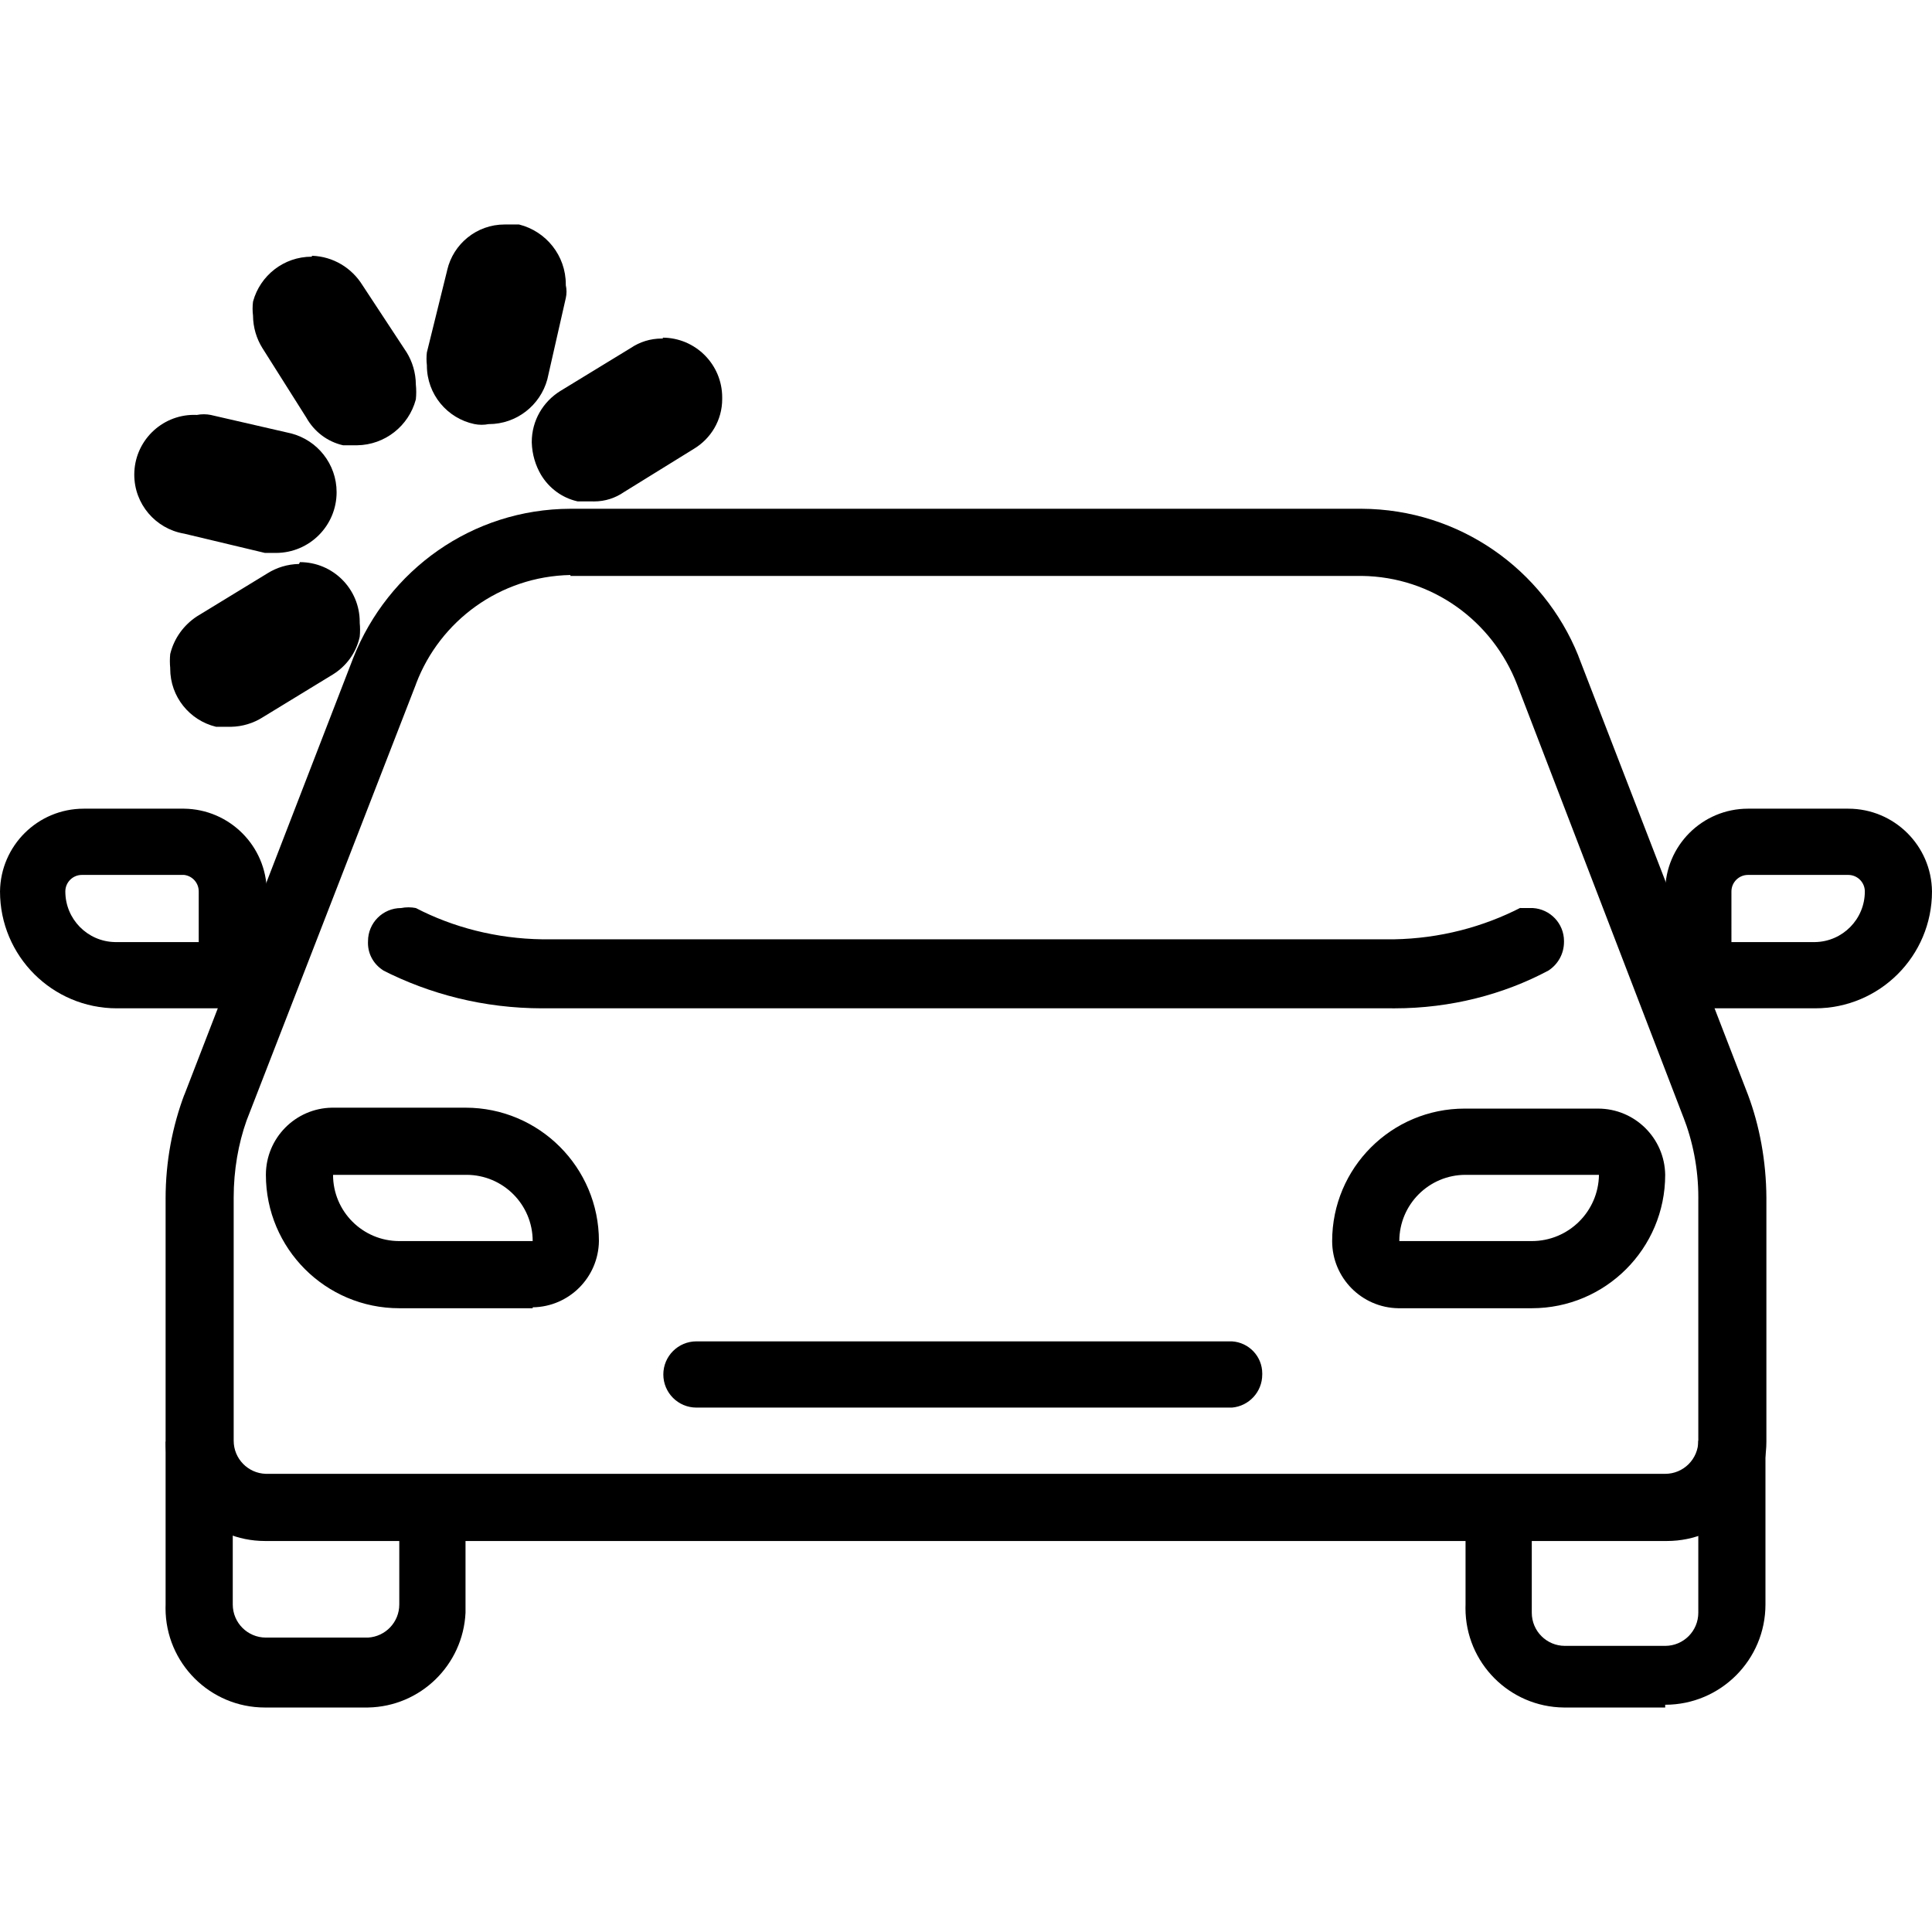 <!-- Generated by IcoMoon.io -->
<svg version="1.1" xmlns="http://www.w3.org/2000/svg" width="512" height="512" viewBox="0 0 512 512">
<title>look-style-alt</title>
<path d="M441.293 408.379h-370.83c-0.073 0.001-0.158 0.001-0.243 0.001-14.543 0-26.331-11.789-26.331-26.331 0-0 0-0.001 0-0.001v0-64.121c-0.001-0.092-0.001-0.202-0.001-0.312 0-9.78 1.788-19.142 5.056-27.779l-0.179 0.54 44.861-116.052c9.216-23.255 31.48-39.417 57.528-39.496h209.684c25.983 0.11 48.193 16.141 57.389 38.836l0.149 0.417 44.861 116.052c3.042 8.116 4.825 17.495 4.876 27.284v64.631c0 0 0 0.001 0 0.001 0 14.543-11.789 26.331-26.331 26.331-0.086 0-0.171-0-0.257-0.001h0.013zM151.163 152.382c-18.7 0.364-34.55 12.179-40.857 28.707l-0.103 0.306-44.861 115.564c-2.163 6.080-3.414 13.094-3.414 20.401 0 0.113 0.001 0.227 0.001 0.34v-0.017 64.121c0 0.001 0 0.002 0 0.003 0 4.762 3.792 8.638 8.521 8.774l0.013 0h370.83c0.001 0 0.002 0 0.003 0 4.848 0 8.777-3.93 8.777-8.777 0-0.086-0.001-0.171-0.004-0.257l0 0.012v-63.634c0.002-0.176 0.003-0.385 0.003-0.594 0-7.589-1.433-14.842-4.042-21.506l0.138 0.401-44.129-114.833c-6.514-16.807-22.46-28.55-41.176-28.769l-0.027-0h-209.674z"></path>
<path d="M97.525 452.508h-27.063c-0.078 0.001-0.17 0.001-0.262 0.001-14.543 0-26.331-11.789-26.331-26.331 0-0.344 0.007-0.685 0.020-1.026l-0.002 0.049v-43.154h17.798v43.154c0 4.848 3.93 8.777 8.777 8.777v0h27.063c4.633-0.265 8.29-4.087 8.29-8.764 0-0.005 0-0.010 0-0.014v0.001-24.381h17.554v26.575c-0.66 13.851-11.926 24.861-25.82 25.111l-0.024 0z"></path>
<path d="M441.293 452.508h-26.819c-14.445-0.128-26.106-11.868-26.106-26.33 0-0.343 0.007-0.685 0.019-1.025l-0.002 0.049v-24.381h17.554v26.575c0 4.848 3.93 8.777 8.777 8.777v0h26.575c4.848 0 8.777-3.93 8.777-8.777v0 0-45.592h17.798v43.397c0 14.677-11.898 26.575-26.575 26.575v0z"></path>
<path d="M368.639 267.215h-225.034c-15.297-0.017-29.727-3.709-42.46-10.241l0.526 0.245c-2.507-1.517-4.158-4.229-4.158-7.326 0-0.167 0.005-0.333 0.014-0.499l-0.001 0.023c0-4.847 3.93-8.777 8.777-8.777v0c0.587-0.122 1.26-0.192 1.951-0.192s1.364 0.070 2.015 0.203l-0.064-0.011c9.785 5.084 21.341 8.131 33.594 8.289l0.050 0h225.521c12.222-0.218 23.685-3.257 33.832-8.491l-0.43 0.202h3.413c4.635 0.263 8.293 4.087 8.293 8.764 0 0.090-0.002 0.18-0.004 0.27l0-0.013c-0.012 3.159-1.644 5.934-4.11 7.537l-0.035 0.021c-11.82 6.298-25.849 9.998-40.741 9.998-0.163 0-0.325-0-0.487-0.001h0.025z"></path>
<path d="M141.167 346.696h-35.352c-19.524 0-35.352-15.827-35.352-35.352v0 0c0-0 0-0.001 0-0.002 0-9.743 7.83-17.659 17.541-17.796h35.365c19.524 0 35.352 15.827 35.352 35.352v0c-0.136 9.64-7.914 17.418-17.541 17.554h-0.012zM88.261 311.344v0c0 9.695 7.859 17.554 17.554 17.554v0h35.352c0-9.695-7.859-17.554-17.554-17.554h-35.352z"></path>
<path d="M326.461 373.027h-141.895c-4.847 0-8.777-3.93-8.777-8.777s3.93-8.777 8.777-8.777v0h141.895c4.5 0.264 8.050 3.977 8.050 8.519 0 0.091-0.002 0.181-0.004 0.271l0-0.013c0 0.009 0 0.020 0 0.031 0 4.59-3.524 8.357-8.013 8.744l-0.033 0.002z"></path>
<path d="M405.941 346.696h-35.352c-9.724-0.137-17.554-8.053-17.554-17.796 0-0.001 0-0.001 0-0.002v0c0-0 0-0 0-0.001 0-19.39 15.719-35.108 35.108-35.108 0.086 0 0.171 0 0.257 0.001h35.095c0 0 0.001 0 0.002 0 9.743 0 17.659 7.83 17.796 17.541v0.013c0 19.524-15.827 35.352-35.352 35.352v0zM388.387 311.344c-9.695 0-17.554 7.859-17.554 17.554h35.108c0 0 0.001 0 0.002 0 9.743 0 17.659-7.83 17.796-17.541v-0.013h-35.352z"></path>
<path d="M70.463 267.215h-39.496c-17.101 0-30.963-13.863-30.963-30.964v0c0.138-12.148 10.018-21.942 22.185-21.942 0 0 0.001 0 0.002 0h26.575c12.063 0.136 21.806 9.879 21.942 21.929v0.013zM21.702 231.863c-2.424 0-4.389 1.964-4.389 4.388v0 0c0 0.001 0 0.001 0 0.002 0 7.32 5.866 13.27 13.152 13.407h22.199v-13.41c0-0.008 0-0.018 0-0.028 0-2.252-1.696-4.108-3.88-4.359l-0.020-0.002h-27.063z"></path>
<path d="M481.034 267.215h-39.74v-30.964c0-0 0-0.001 0-0.001 0-12.119 9.824-21.942 21.942-21.942 0.086 0 0.171 0 0.257 0.001h26.318c0 0 0.001 0 0.001 0 12.168 0 22.048 9.794 22.185 21.929v0.013c0 17.101-13.863 30.964-30.964 30.964v0zM458.848 249.661h22.186c7.3-0.137 13.166-6.087 13.166-13.407 0-0.001 0-0.001 0-0.002v0c0-2.423-1.964-4.388-4.389-4.388v0h-26.575c-2.423 0-4.389 1.964-4.389 4.388v0 0z"></path>
<path d="M157.015 130.44v0h-2.925c-3.497-0.95-6.303-3.356-7.771-6.51l-0.030-0.073c-1.224-1.892-1.952-4.204-1.952-6.687 0-0.049 0-0.098 0.001-0.147v0.007c0.048-4.596 2.444-8.621 6.043-10.94l0.052-0.031 18.773-11.459c1.942-1.213 4.298-1.936 6.823-1.951h0.004c4.607 0 8.652 2.412 10.94 6.042l0.031 0.053c1.224 1.892 1.952 4.204 1.952 6.687 0 0.049-0 0.098-0.001 0.147v-0.007c0.057 0.439 0.090 0.947 0.090 1.463s-0.032 1.023-0.096 1.522l0.006-0.059c-0.969 3.428-3.148 6.242-6.036 8.011l-0.060 0.034-18.773 11.459c-1.764 1.282-3.948 2.089-6.315 2.194l-0.024 0.001z"></path>
<path d="M175.788 96.063v0c0.001 0 0.002 0 0.003 0 5.435 0 9.857 4.338 9.993 9.74l0 0.013c-0.006 3.545-1.95 6.634-4.829 8.265l-0.047 0.025-18.53 11.215c-1.527 0.919-3.371 1.463-5.341 1.463-0.007 0-0.016 0-0.024 0h0.001c-0.078 0.002-0.171 0.004-0.263 0.004-3.413 0-6.394-1.846-8.002-4.592l-0.024-0.044c-1.256-1.293-2.128-2.963-2.431-4.824l-0.007-0.052c0-0.012 0-0.025 0-0.040 0-3.924 2.26-7.319 5.549-8.955l0.058-0.026 18.773-10.972c1.39-0.918 3.095-1.465 4.928-1.465 0.067 0 0.135 0.001 0.202 0.002h-0.010zM175.788 89.724v0c-0.13-0.004-0.284-0.007-0.437-0.007-3.017 0-5.82 0.913-8.149 2.478l0.053-0.034-18.773 11.459c-4.565 2.835-7.559 7.822-7.559 13.507 0 0.052 0 0.103 0.001 0.154v-0.007c0.097 3.157 0.99 6.085 2.484 8.617l-0.046-0.084c2.125 3.552 5.575 6.125 9.651 7.051l0.101 0.019h3.901c0.125 0.004 0.271 0.006 0.417 0.006 2.942 0 5.671-0.914 7.917-2.475l-0.046 0.030 18.529-11.459c4.556-2.721 7.559-7.626 7.559-13.231 0-0.063-0-0.125-0.001-0.188v0.010c0.001-0.073 0.002-0.158 0.002-0.243 0-8.752-7.095-15.847-15.847-15.847-0.001 0-0.001 0-0.002 0v0z"></path>
<path d="M128.733 109.96h-3.169c-5.756-1.278-9.996-6.34-9.996-12.391 0-0.015 0-0.031 0-0.046v0.002c-0.062-0.476-0.097-1.026-0.097-1.585s0.035-1.109 0.105-1.649l-0.007 0.064 6.339-21.699c1.22-5.537 5.936-9.671 11.669-9.995l0.034-0.002h3.169c5.549 1.726 9.509 6.815 9.509 12.83 0 0.032 0 0.065-0 0.097v-0.005c0.056 0.439 0.089 0.947 0.089 1.463s-0.032 1.023-0.094 1.522l0.006-0.059-4.876 21.455c-1.375 5.771-6.488 9.996-12.586 9.996-0.032 0-0.065 0-0.096-0.001h0.005z"></path>
<path d="M133.853 65.587h2.194c4.499 1.038 7.802 5.010 7.802 9.752v0c0.056 0.329 0.089 0.71 0.089 1.097s-0.032 0.767-0.095 1.137l0.006-0.040-5.12 21.455c-1.033 4.362-4.894 7.558-9.502 7.558-0.002 0-0.004 0-0.006 0h-2.438c-4.499-1.038-7.802-5.010-7.802-9.752v0s0-1.463 0-2.194v0l5.364-21.455c1.033-4.362 4.895-7.558 9.502-7.558 0.002 0 0.004 0 0.006 0h-0zM133.853 59.492v0c-0.040-0.001-0.087-0.001-0.134-0.001-7.408 0-13.61 5.163-15.206 12.086l-0.020 0.105-5.364 21.699c-0.065 0.513-0.102 1.106-0.102 1.707s0.037 1.195 0.109 1.776l-0.007-0.070c0 0.022 0 0.049 0 0.076 0 7.63 5.393 14.001 12.575 15.509l0.103 0.018c0.549 0.113 1.181 0.177 1.829 0.177s1.279-0.064 1.889-0.188l-0.061 0.010c0.017 0 0.036 0 0.055 0 7.413 0 13.655-5.013 15.522-11.834l0.026-0.113 4.876-21.455c0.12-0.513 0.189-1.102 0.189-1.707s-0.069-1.194-0.199-1.76l0.011 0.052c0.001-0.068 0.001-0.148 0.001-0.228 0-7.638-5.241-14.050-12.323-15.839l-0.113-0.024h-3.657z"></path>
<path d="M94.112 115.567h-2.925c-3.428-0.969-6.242-3.147-8.011-6.035l-0.034-0.059-11.459-18.773c-1.213-1.942-1.936-4.299-1.951-6.823v-0.004c-0.062-0.476-0.097-1.026-0.097-1.585s0.035-1.109 0.105-1.649l-0.007 0.064c0.894-3.331 2.995-6.067 5.794-7.769l0.057-0.032c1.814-1.377 4.108-2.204 6.597-2.204 0.166 0 0.332 0.004 0.498 0.011l-0.023-0.001c4.608 0 8.652 2.412 10.94 6.042l0.031 0.053 11.703 18.773c1.221 2.020 1.945 4.46 1.951 7.069v0.001c0.057 0.439 0.090 0.947 0.090 1.463s-0.032 1.023-0.096 1.522l0.006-0.059c-0.977 3.353-3.159 6.090-6.032 7.768l-0.063 0.034c-1.915 1.319-4.27 2.13-6.811 2.194l-0.016 0.001z"></path>
<path d="M82.653 73.876v0c3.555 0.013 6.683 1.835 8.51 4.594l0.024 0.038 11.459 18.529c0.919 1.461 1.466 3.237 1.466 5.141 0 0.079-0.001 0.156-0.002 0.234l0.001-0.011c0.001 0.037 0.001 0.082 0.001 0.126 0 3.451-1.839 6.474-4.591 8.139l-0.043 0.024c-1.39 0.918-3.095 1.465-4.927 1.465-0.067 0-0.135-0.001-0.203-0.002h-2.428c-2.47-0.45-4.541-1.882-5.831-3.867l-0.020-0.034-12.921-19.017c-0.172-0.806-0.271-1.733-0.271-2.682s0.099-1.876 0.287-2.769l-0.016 0.087c-0.001-0.055-0.001-0.119-0.001-0.184 0-3.324 1.622-6.269 4.118-8.086l0.029-0.020c1.436-0.918 3.189-1.463 5.068-1.463 0.019 0 0.037 0 0.055 0h-0.002zM82.653 68.025c-0.016 0-0.035 0-0.055 0-7.413 0-13.656 5.013-15.522 11.834l-0.026 0.113c-0.072 0.549-0.113 1.184-0.113 1.829s0.041 1.279 0.121 1.903l-0.007-0.074c0.024 3.16 0.928 6.103 2.479 8.604l-0.041-0.070 11.703 18.529c2.057 3.669 5.526 6.341 9.652 7.294l0.1 0.019h3.657c7.468-0.093 13.722-5.183 15.578-12.076l0.026-0.115c0.064-0.585 0.1-1.263 0.1-1.951s-0.037-1.365-0.108-2.034l0.007 0.084c-0.024-3.16-0.928-6.103-2.479-8.604l0.041 0.070-11.703-17.798c-2.83-4.57-7.745-7.614-13.383-7.801l-0.026-0.001z"></path>
<path d="M73.145 143.849h-2.438l-21.942-5.363c-3.239-0.79-5.865-2.935-7.285-5.788l-0.029-0.064c-1.218-1.859-1.944-4.136-1.95-6.581v-0.001c0.129-6.999 5.7-12.656 12.654-12.921l0.025-0.001h3.169l21.211 5.364c3.428 0.969 6.242 3.147 8.011 6.035l0.034 0.059c1.213 1.942 1.936 4.299 1.951 6.823v0.004c0.062 0.476 0.097 1.026 0.097 1.584s-0.035 1.109-0.105 1.649l0.007-0.064c-1.618 5.42-6.558 9.304-12.405 9.304-0.353 0-0.704-0.014-1.050-0.042l0.046 0.003z"></path>
<path d="M52.178 116.055h2.438l21.211 4.876c4.451 1.118 7.71 5.041 7.802 9.742v0.010c0 0.001 0 0.002 0 0.003 0 5.386-4.366 9.752-9.752 9.752-0.085 0-0.171-0.001-0.257-0.004l0.013 0h-2.194l-21.455-4.876c-4.451-1.118-7.71-5.042-7.801-9.742v-0.010c0-0.001 0-0.002 0-0.003 0-5.386 4.366-9.752 9.752-9.752 0.086 0 0.171 0.001 0.257 0.004l-0.013-0.001zM52.178 109.96v0c-0.222-0.011-0.483-0.017-0.745-0.017-8.752 0-15.848 7.095-15.848 15.847 0 7.809 5.649 14.3 13.084 15.607l0.095 0.014 21.455 5.12h2.925c8.874-0.018 16.061-7.215 16.061-16.091 0-7.49-5.118-13.786-12.049-15.579l-0.112-0.025-21.212-4.876c-0.55-0.113-1.181-0.177-1.828-0.177s-1.279 0.064-1.889 0.188l0.061-0.010z"></path>
<path d="M60.711 189.929h-3.169c-3.72-0.93-6.796-3.212-8.742-6.28l-0.035-0.059c-0.286-1.024-0.45-2.199-0.45-3.413s0.164-2.389 0.471-3.506l-0.022 0.093c0-4.607 2.412-8.652 6.042-10.94l0.053-0.031 18.285-11.703c1.82-1.222 4.059-1.951 6.47-1.951 0.040 0 0.079 0 0.119 0.001h-0.006c7.136 0 12.921 5.785 12.921 12.922v0c0.001 0.040 0.001 0.087 0.001 0.133 0 4.628-2.528 8.665-6.278 10.806l-0.061 0.032-18.773 11.459c-1.783 1.369-4.045 2.195-6.502 2.195-0.029 0-0.057 0-0.086-0h0.004z"></path>
<path d="M79.24 155.552v0c5.52 0 9.996 4.476 9.996 9.996v0c-0.052 3.474-1.87 6.513-4.593 8.266l-0.040 0.024-18.773 11.703c-1.481 0.814-3.227 1.341-5.083 1.461l-0.037 0.002h-2.438c-2.768-0.926-4.952-2.951-6.071-5.542l-0.025-0.065c-0.918-1.39-1.465-3.095-1.465-4.928 0-0.067 0.001-0.135 0.002-0.202v0.010c0.058-3.544 1.866-6.655 4.596-8.51l0.036-0.024 17.798-10.727c1.39-0.918 3.095-1.465 4.927-1.465 0.067 0 0.135 0.001 0.203 0.002h-0.010zM79.24 149.457v0c-3.076 0.059-5.931 0.958-8.358 2.478l0.069-0.040-18.773 11.459c-3.489 2.295-6.029 5.788-7.047 9.882l-0.024 0.114c-0.057 0.548-0.090 1.185-0.090 1.828s0.032 1.28 0.096 1.907l-0.007-0.079c-0.001 0.054-0.001 0.119-0.001 0.184 0 7.455 5.148 13.708 12.083 15.398l0.108 0.023h3.901c3.076-0.059 5.931-0.958 8.358-2.478l-0.069 0.040 18.773-11.459c3.561-2.219 6.132-5.745 7.052-9.892l0.019-0.103c0.057-0.548 0.090-1.185 0.090-1.828s-0.032-1.28-0.096-1.907l0.007 0.079c0.001-0.072 0.002-0.158 0.002-0.244 0-8.752-7.095-15.847-15.847-15.847-0.001 0-0.001 0-0.002 0v0z"></path>
</svg>
